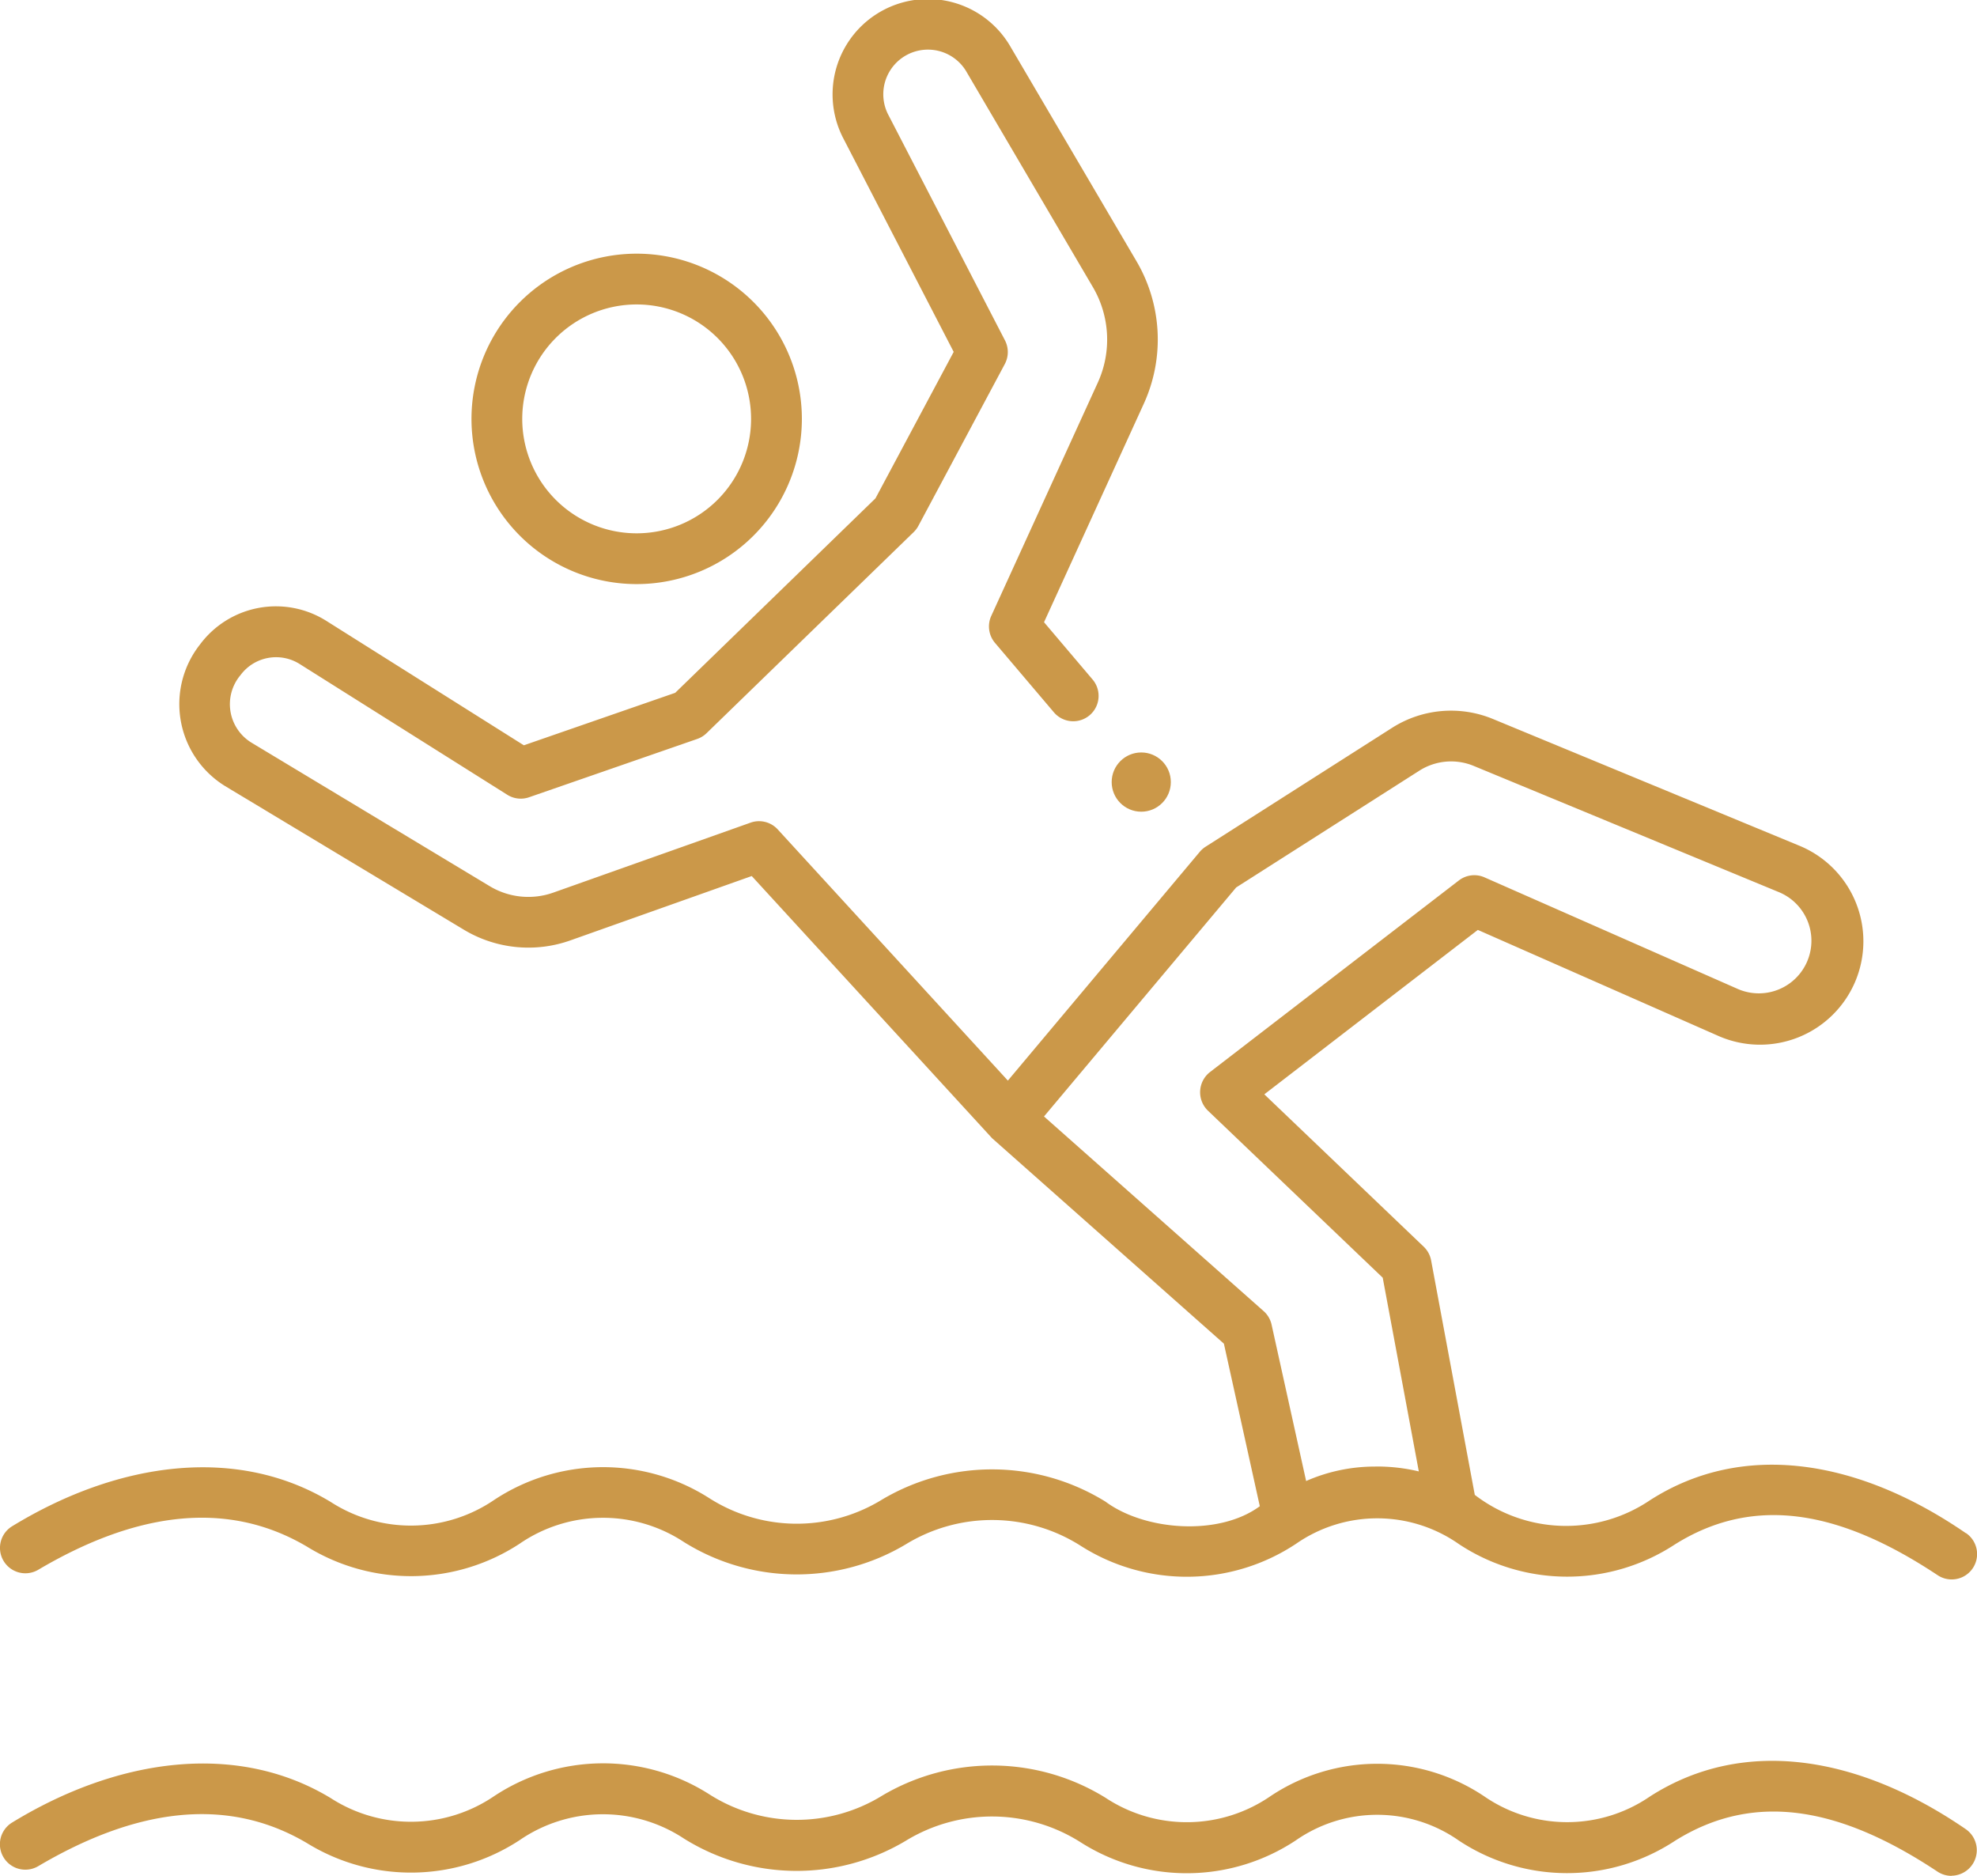 <?xml version="1.0" encoding="UTF-8"?>
<svg xmlns="http://www.w3.org/2000/svg" width="94.655" height="89.802" viewBox="0 0 94.655 89.802">
  <g id="falling" transform="translate(-0.001 -11.999)">
    <path id="Path_24576" data-name="Path 24576" d="M93.441,434.307a1.206,1.206,0,0,1-.673-.2c-4.479-2.972-8.657-3.949-12.6-1.459a9.394,9.394,0,0,1-10.318-.028,6.81,6.81,0,0,0-7.794-.02,9.454,9.454,0,0,1-10.3.111,7.911,7.911,0,0,0-8.394-.079,10.185,10.185,0,0,1-10.613-.108,7.043,7.043,0,0,0-7.872.076,9.486,9.486,0,0,1-10.169.146c-3.955-2.347-8.374-1.561-12.88,1.1A1.215,1.215,0,0,1,.6,431.744c5.091-3.107,10.781-3.856,15.235-1.159a7.08,7.08,0,0,0,7.834-.1,9.454,9.454,0,0,1,10.262-.1,7.79,7.79,0,0,0,8.316.077,10.322,10.322,0,0,1,10.682.106,7.062,7.062,0,0,0,7.9-.075,9.2,9.2,0,0,1,10.234.008,7,7,0,0,0,7.928.011c4.5-2.894,10.027-1.944,15.131,1.563a1.223,1.223,0,0,1-.675,2.226Z" transform="translate(0 -332.507)" fill="#cb9849"></path>
    <path id="Path_24577" data-name="Path 24577" d="M119.622,87.861a7.909,7.909,0,1,1,7.9-7.909A7.911,7.911,0,0,1,119.622,87.861Zm0-13.387a5.478,5.478,0,1,0,5.468,5.478,5.479,5.479,0,0,0-5.468-5.478Z" transform="translate(-89.129 -47.9)" fill="#cb9849"></path>
    <ellipse id="Ellipse_170" data-name="Ellipse 170" cx="1.416" cy="1.418" rx="1.416" ry="1.418" transform="translate(53.226 48.021)" fill="#cb9849"></ellipse>
    <path id="Path_24578" data-name="Path 24578" d="M94.117,85.391c-5.1-3.507-10.639-4.456-15.131-1.563a7.174,7.174,0,0,1-8.374-.266L68.521,72.337a1.216,1.216,0,0,0-.355-.656l-7.631-7.294,10.223-7.871,11.486,5.062a4.949,4.949,0,1,0,3.875-9.106L71.48,46.418a5.255,5.255,0,0,0-4.829.425l-8.928,5.691a1.213,1.213,0,0,0-.278.244L48.257,63.73,37.238,51.705a1.213,1.213,0,0,0-1.3-.324L26.5,54.728a3.581,3.581,0,0,1-3.055-.308L12.039,47.55a2.159,2.159,0,0,1-.521-3.233,2.121,2.121,0,0,1,2.843-.523l9.928,6.252a1.211,1.211,0,0,0,1.043.12l8.05-2.791a1.213,1.213,0,0,0,.448-.276l9.919-9.629a1.221,1.221,0,0,0,.225-.3l4.136-7.743a1.218,1.218,0,0,0,.008-1.133L42.559,17.546A2.137,2.137,0,0,1,46.3,15.478l6.028,10.267a4.965,4.965,0,0,1,.234,4.572l-5.1,11.166a1.217,1.217,0,0,0,.179,1.293L50.461,46.1a1.214,1.214,0,1,0,1.85-1.574l-2.323-2.74,4.778-10.462a7.4,7.4,0,0,0-.349-6.816L48.388,14.245A4.565,4.565,0,0,0,40.4,18.664l5.263,10.181-3.745,7.011-9.589,9.31-7.246,2.512-9.434-5.942a4.531,4.531,0,0,0-6.073,1.118,4.609,4.609,0,0,0,1.209,6.78L22.2,56.5a6,6,0,0,0,5.116.516l8.678-3.079L47.5,66.487l11.1,9.837,1.719,7.781c-1.958,1.446-5.511,1.174-7.39-.22a10.322,10.322,0,0,0-10.682-.106A7.79,7.79,0,0,1,33.93,83.7a9.452,9.452,0,0,0-10.262.1,7.081,7.081,0,0,1-7.834.1C11.375,81.2,5.695,81.947.6,85.054a1.215,1.215,0,0,0,1.233,2.094c4.5-2.659,8.928-3.445,12.88-1.1A9.486,9.486,0,0,0,24.881,85.9a7.044,7.044,0,0,1,7.872-.076,10.186,10.186,0,0,0,10.613.108,7.908,7.908,0,0,1,8.394.079,9.455,9.455,0,0,0,10.3-.111,6.81,6.81,0,0,1,7.794.02,9.394,9.394,0,0,0,10.318.028c3.947-2.489,8.121-1.513,12.6,1.459a1.215,1.215,0,0,0,1.348-2.022ZM65.848,82.207a8.169,8.169,0,0,0-3.311.692l-1.654-7.486a1.217,1.217,0,0,0-.381-.648L49.987,65.447l9.2-10.963,8.771-5.591a2.829,2.829,0,0,1,2.6-.229l14.639,6.054a2.518,2.518,0,1,1-1.972,4.634L71.077,54a1.211,1.211,0,0,0-1.228.149L57.932,63.323a1.225,1.225,0,0,0-.1,1.843l8.372,8,1.728,9.273a8.584,8.584,0,0,0-2.087-.234Z" transform="translate(-0.001 0)" fill="#cb9849"></path>
  </g>
</svg>
